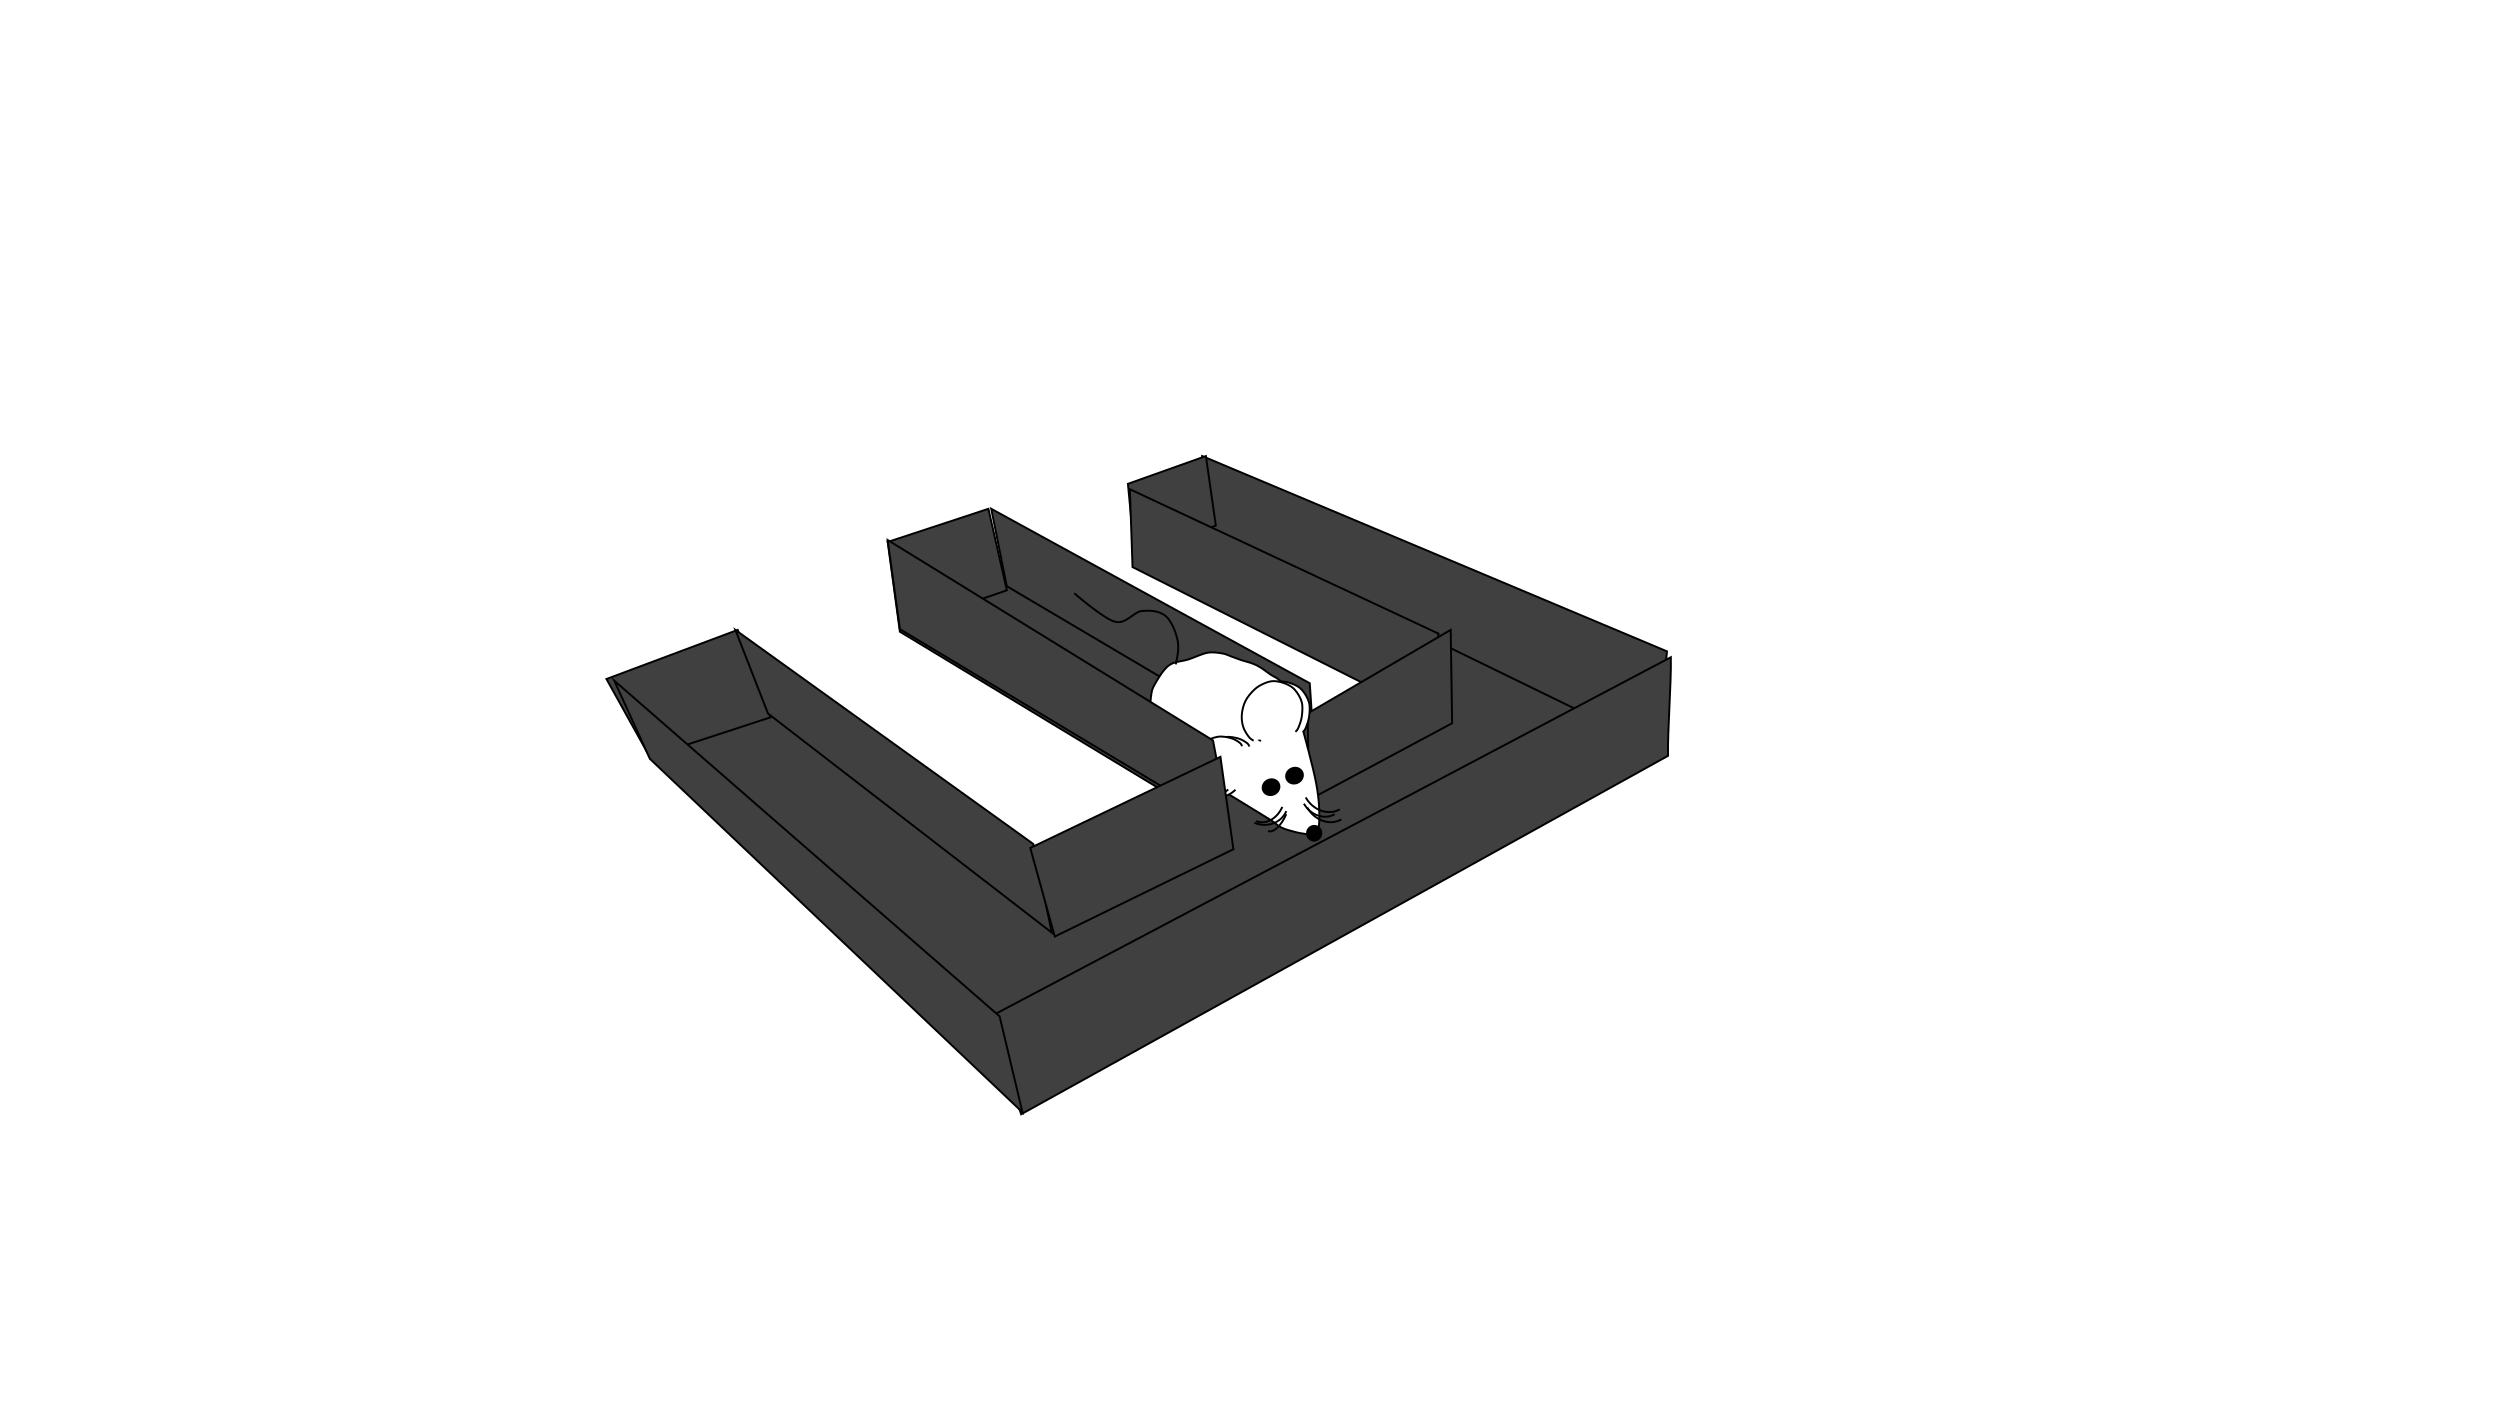 <svg width="1280" height="720" xmlns="http://www.w3.org/2000/svg" xmlns:xlink="http://www.w3.org/1999/xlink" overflow="hidden"><rect width="100%" height="100%" fill="#808080" stroke="none"/><defs><clipPath id="clip0"><rect x="0" y="0" width="1280" height="720"/></clipPath></defs><g clip-path="url(#clip0)"><rect x="0" y="0" width="1280" height="720" fill="#FFFFFF"/><path d="M731.056 316.5 722.5 365.912 744.5 372.5 799.5 344.5 731.056 316.5Z" stroke="#404040" stroke-miterlimit="8" fill="#404040" fill-rule="evenodd"/><path d="M458.5 282.163 472.733 273.5 666.654 390.06 665.407 390.009 669.5 391.604 618.618 425.5 609.723 417.624 604.386 369.583 458.5 282.163Z" stroke="#000000" stroke-miterlimit="8" fill="#404040" fill-rule="evenodd"/><path d="M670.6 349.838 507.5 260.5 515.474 300.131 673.5 393.5 670.6 349.838Z" stroke="#000000" stroke-miterlimit="8" fill="#404040" fill-rule="evenodd"/><path d="M515.5 302.232 506.06 260.5 454.5 277.476 468.298 318.5 515.5 302.232Z" stroke="#000000" stroke-miterlimit="8" fill="#404040" fill-rule="evenodd"/><path d="M364.463 331.5 604.5 520.531 542.59 548.5 314.5 353.682 364.463 331.5Z" stroke="#FFFFFF" stroke-miterlimit="8" fill="#404040" fill-rule="evenodd"/><path d="M377.7 322.5 394.5 367.264 332.646 387.5 310.5 347.642 377.7 322.5Z" stroke="#000000" stroke-miterlimit="8" fill="#404040" fill-rule="evenodd"/><path d="M515.5 470.888 582.451 522.5 849.5 360.29 783.302 337.5 515.5 470.888Z" stroke="#404040" stroke-miterlimit="8" fill="#404040" fill-rule="evenodd"/><path d="M848.692 383.5 853.5 333.5 615.5 233.5C615.767 245.755 616.034 258.01 616.301 270.265L848.692 383.5Z" stroke="#000000" stroke-miterlimit="8" fill="#404040" fill-rule="evenodd"/><path d="M506.5 520.791 522.835 570.5 854.03 386.973C853.783 373.366 855.726 350.107 855.478 336.5L506.5 520.791Z" stroke="#000000" stroke-miterlimit="8" fill="#404040" fill-rule="evenodd"/><path d="M622.5 269.049 617.419 233.5 577.5 247.72 581.129 286.5 622.5 269.049Z" stroke="#000000" stroke-miterlimit="8" fill="#404040" fill-rule="evenodd"/><path d="M578.5 250.5 736.5 324.429 733.095 367.5 579.862 290.357 578.5 250.5Z" stroke="#000000" stroke-miterlimit="8" fill="#404040" fill-rule="evenodd"/><path d="M742.753 322.5C743.002 338.426 743.251 354.352 743.5 370.279L670.248 409.5C669.998 394.762 669.749 380.025 669.5 365.287L742.753 322.5Z" stroke="#000000" stroke-miterlimit="8" fill="#404040" fill-rule="evenodd"/><path d="M529.056 432.125 376.5 322.5 393.208 365.323 538.5 477.5 529.056 432.125Z" stroke="#000000" stroke-miterlimit="8" fill="#404040" fill-rule="evenodd"/><path d="M314.5 348.5 511.808 520.389 523.5 569.5 332.769 388.564 314.5 348.5Z" stroke="#000000" stroke-miterlimit="8" fill="#404040" fill-rule="evenodd"/><path d="M454.5 277.5 621.062 380.807 629.5 425.5 460.749 323.44 454.5 277.5Z" stroke="#000000" stroke-miterlimit="8" fill="#404040" fill-rule="evenodd"/><path d="M675.464 420.445C675.631 416.141 675.471 409.701 673.967 401.516 672.463 393.33 668.255 377.953 666.44 371.332 664.624 364.711 664.092 364.556 663.076 361.791 662.06 359.025 661.653 356.973 660.344 354.741 659.034 352.509 656.848 349.955 655.216 348.398 653.584 346.841 652.207 346.518 650.55 345.4 648.894 344.282 646.84 342.641 645.275 341.689 643.711 340.737 642.794 340.308 641.163 339.688 639.533 339.068 637.312 338.577 635.492 337.969 633.671 337.36 631.879 336.61 630.239 336.037 628.599 335.465 627.659 334.834 625.652 334.533 623.645 334.233 621.054 333.718 618.195 334.233 615.336 334.749 611.782 336.556 608.5 337.629 605.217 338.701 601.359 338.575 598.5 340.668 595.641 342.761 592.875 347.534 591.345 350.187 589.815 352.841 589.687 353.801 589.321 356.587 588.955 359.373 588.679 362.965 589.148 366.904 589.618 370.842 590.642 376.714 592.138 380.215 593.634 383.716 595.293 385.771 598.124 387.912 600.956 390.052 605.545 390.916 609.128 393.058 612.71 395.199 615.641 398.099 619.622 400.764 623.602 403.428 633.008 409.045 633.008 409.045L650.088 419.539C653.925 421.978 653.863 422.607 656.03 423.678 658.197 424.75 661.191 425.444 663.09 425.97 664.99 426.495 665.783 426.604 667.429 426.833 669.075 427.061 671.447 427.73 672.965 427.342 674.483 426.954 675.297 424.75 675.464 420.445Z" stroke="#000000" stroke-miterlimit="8" fill="#FFFFFF" fill-rule="evenodd"/><path d="M656.541 413.135C653.944 419.206 647.94 422.461 643.13 420.404" stroke="#000000" stroke-miterlimit="8" fill="none" fill-rule="evenodd"/><path d="M658.577 416.853C656.059 422.743 651.885 426.607 649.256 425.482" stroke="#000000" stroke-miterlimit="8" fill="none" fill-rule="evenodd"/><path d="M676.449 427.327C676.042 429.372 674.107 430.711 672.127 430.317 670.147 429.923 668.872 427.946 669.278 425.901 669.685 423.856 671.62 422.517 673.6 422.911 675.58 423.305 676.856 425.282 676.449 427.327Z" stroke="#000000" stroke-miterlimit="8" fill-rule="evenodd"/><path d="M686.779 419.55C680.972 422.881 673.153 420.155 669.314 413.463" stroke="#000000" stroke-miterlimit="8" fill="none" fill-rule="evenodd"/><path d="M683.364 416.873C678.102 419.89 671.048 417.476 667.61 411.48" stroke="#000000" stroke-miterlimit="8" fill="none" fill-rule="evenodd"/><path d="M685.984 414.383C680.177 417.714 672.358 414.989 668.519 408.296" stroke="#000000" stroke-miterlimit="8" fill="none" fill-rule="evenodd"/><path d="M658.607 415.29C656.018 421.345 648.687 424.017 642.234 421.257" stroke="#000000" stroke-miterlimit="8" fill="none" fill-rule="evenodd"/><path d="M601.999 340.156C602.893 335.991 603.787 331.826 602.9 327.68 602.014 323.533 599.743 317.746 596.68 315.276 593.618 312.806 588.838 312.352 584.526 312.859 580.213 313.366 576.557 319.835 570.804 318.319 565.052 316.803 550.008 303.761 550.008 303.761L550.008 303.761" stroke="#000000" stroke-miterlimit="8" fill="none" fill-rule="evenodd"/><path d="M666.734 395.267C667.674 397.248 666.673 399.69 664.497 400.723 662.322 401.755 659.797 400.987 658.857 399.006 657.917 397.026 658.918 394.584 661.094 393.551 663.269 392.519 665.794 393.287 666.734 395.267Z" stroke="#000000" stroke-miterlimit="8" fill-rule="evenodd"/><path d="M654.709 401.173C655.649 403.153 654.648 405.596 652.472 406.628 650.297 407.661 647.772 406.892 646.832 404.912 645.892 402.932 646.893 400.489 649.069 399.457 651.244 398.424 653.769 399.193 654.709 401.173Z" stroke="#000000" stroke-miterlimit="8" fill-rule="evenodd"/><path d="M632.589 404.366C631.632 405.211 630.675 406.055 629.064 406.842 627.454 407.628 624.973 408.719 622.925 409.085 620.877 409.451 618.679 409.477 616.775 409.038 614.87 408.599 612.863 407.734 611.499 406.45 610.135 405.167 609.131 403.044 608.592 401.338 608.054 399.632 608.076 397.966 608.268 396.215 608.461 394.464 608.778 392.715 609.748 390.833 610.718 388.951 612.468 386.664 614.088 384.922 615.708 383.18 617.286 381.633 619.468 380.381 621.649 379.129 624.777 377.798 627.177 377.41 629.576 377.023 632.012 377.573 633.865 378.058 635.718 378.543 637.333 379.625 638.295 380.321 639.256 381.016 639.446 381.625 639.635 382.233" stroke="#000000" stroke-miterlimit="8" fill="#FFFFFF" fill-rule="evenodd"/><path d="M645.59 379.444C644.701 378.915 643.812 378.387 642.909 377.159 642.006 375.932 640.728 373.977 640.172 372.079 639.616 370.18 639.361 367.947 639.572 365.767 639.783 363.587 640.381 361.073 641.437 358.996 642.492 356.919 644.371 354.761 645.907 353.303 647.444 351.844 649.002 350.98 650.658 350.244 652.313 349.509 653.98 348.902 655.839 348.891 657.699 348.88 660.017 349.451 661.814 350.18 663.61 350.908 665.22 351.698 666.617 353.261 668.015 354.824 669.586 357.313 670.198 359.559 670.811 361.806 670.552 364.589 670.293 366.741 670.034 368.894 669.193 371.12 668.644 372.474 668.094 373.827 667.546 374.345 666.997 374.863" stroke="#000000" stroke-miterlimit="8" fill="#FFFFFF" fill-rule="evenodd"/><path d="M628.857 404.197C627.9 405.041 626.943 405.886 625.333 406.672 623.722 407.459 621.242 408.549 619.194 408.915 617.146 409.282 614.948 409.308 613.044 408.869 611.139 408.43 609.131 407.565 607.768 406.281 606.404 404.998 605.399 402.874 604.861 401.169 604.323 399.463 604.345 397.797 604.537 396.046 604.73 394.295 605.047 392.546 606.017 390.664 606.987 388.781 608.737 386.495 610.357 384.753 611.977 383.011 613.555 381.464 615.736 380.212 617.918 378.96 621.046 377.628 623.445 377.241 625.845 376.854 628.281 377.404 630.134 377.889 631.987 378.374 633.602 379.455 634.563 380.151 635.525 380.847 635.715 381.456 635.904 382.064" stroke="#000000" stroke-miterlimit="8" fill="#FFFFFF" fill-rule="evenodd"/><path d="M641.858 379.275C640.97 378.746 640.081 378.218 639.178 376.99 638.275 375.763 636.997 373.808 636.441 371.91 635.884 370.011 635.63 367.778 635.841 365.598 636.051 363.417 636.649 360.904 637.705 358.827 638.761 356.75 640.639 354.592 642.176 353.134 643.713 351.675 645.271 350.81 646.926 350.075 648.582 349.34 650.249 348.733 652.108 348.722 653.968 348.711 656.286 349.282 658.082 350.011 659.879 350.739 661.488 351.529 662.886 353.092 664.283 354.655 665.855 357.144 666.467 359.39 667.08 361.637 666.821 364.42 666.562 366.572 666.303 368.724 665.462 370.951 664.912 372.304 664.363 373.658 663.815 374.176 663.266 374.693" stroke="#000000" stroke-miterlimit="8" fill="#FFFFFF" fill-rule="evenodd"/><path d="M454.5 276.5 621.062 379.109 629.5 423.5 460.749 322.13 454.5 276.5Z" stroke="#000000" stroke-miterlimit="8" fill="#404040" fill-rule="evenodd"/><path d="M624.862 387.5 631.5 434.796 540.039 479.5 527.5 434.148 624.862 387.5Z" stroke="#000000" stroke-miterlimit="8" fill="#404040" fill-rule="evenodd"/></g></svg>
